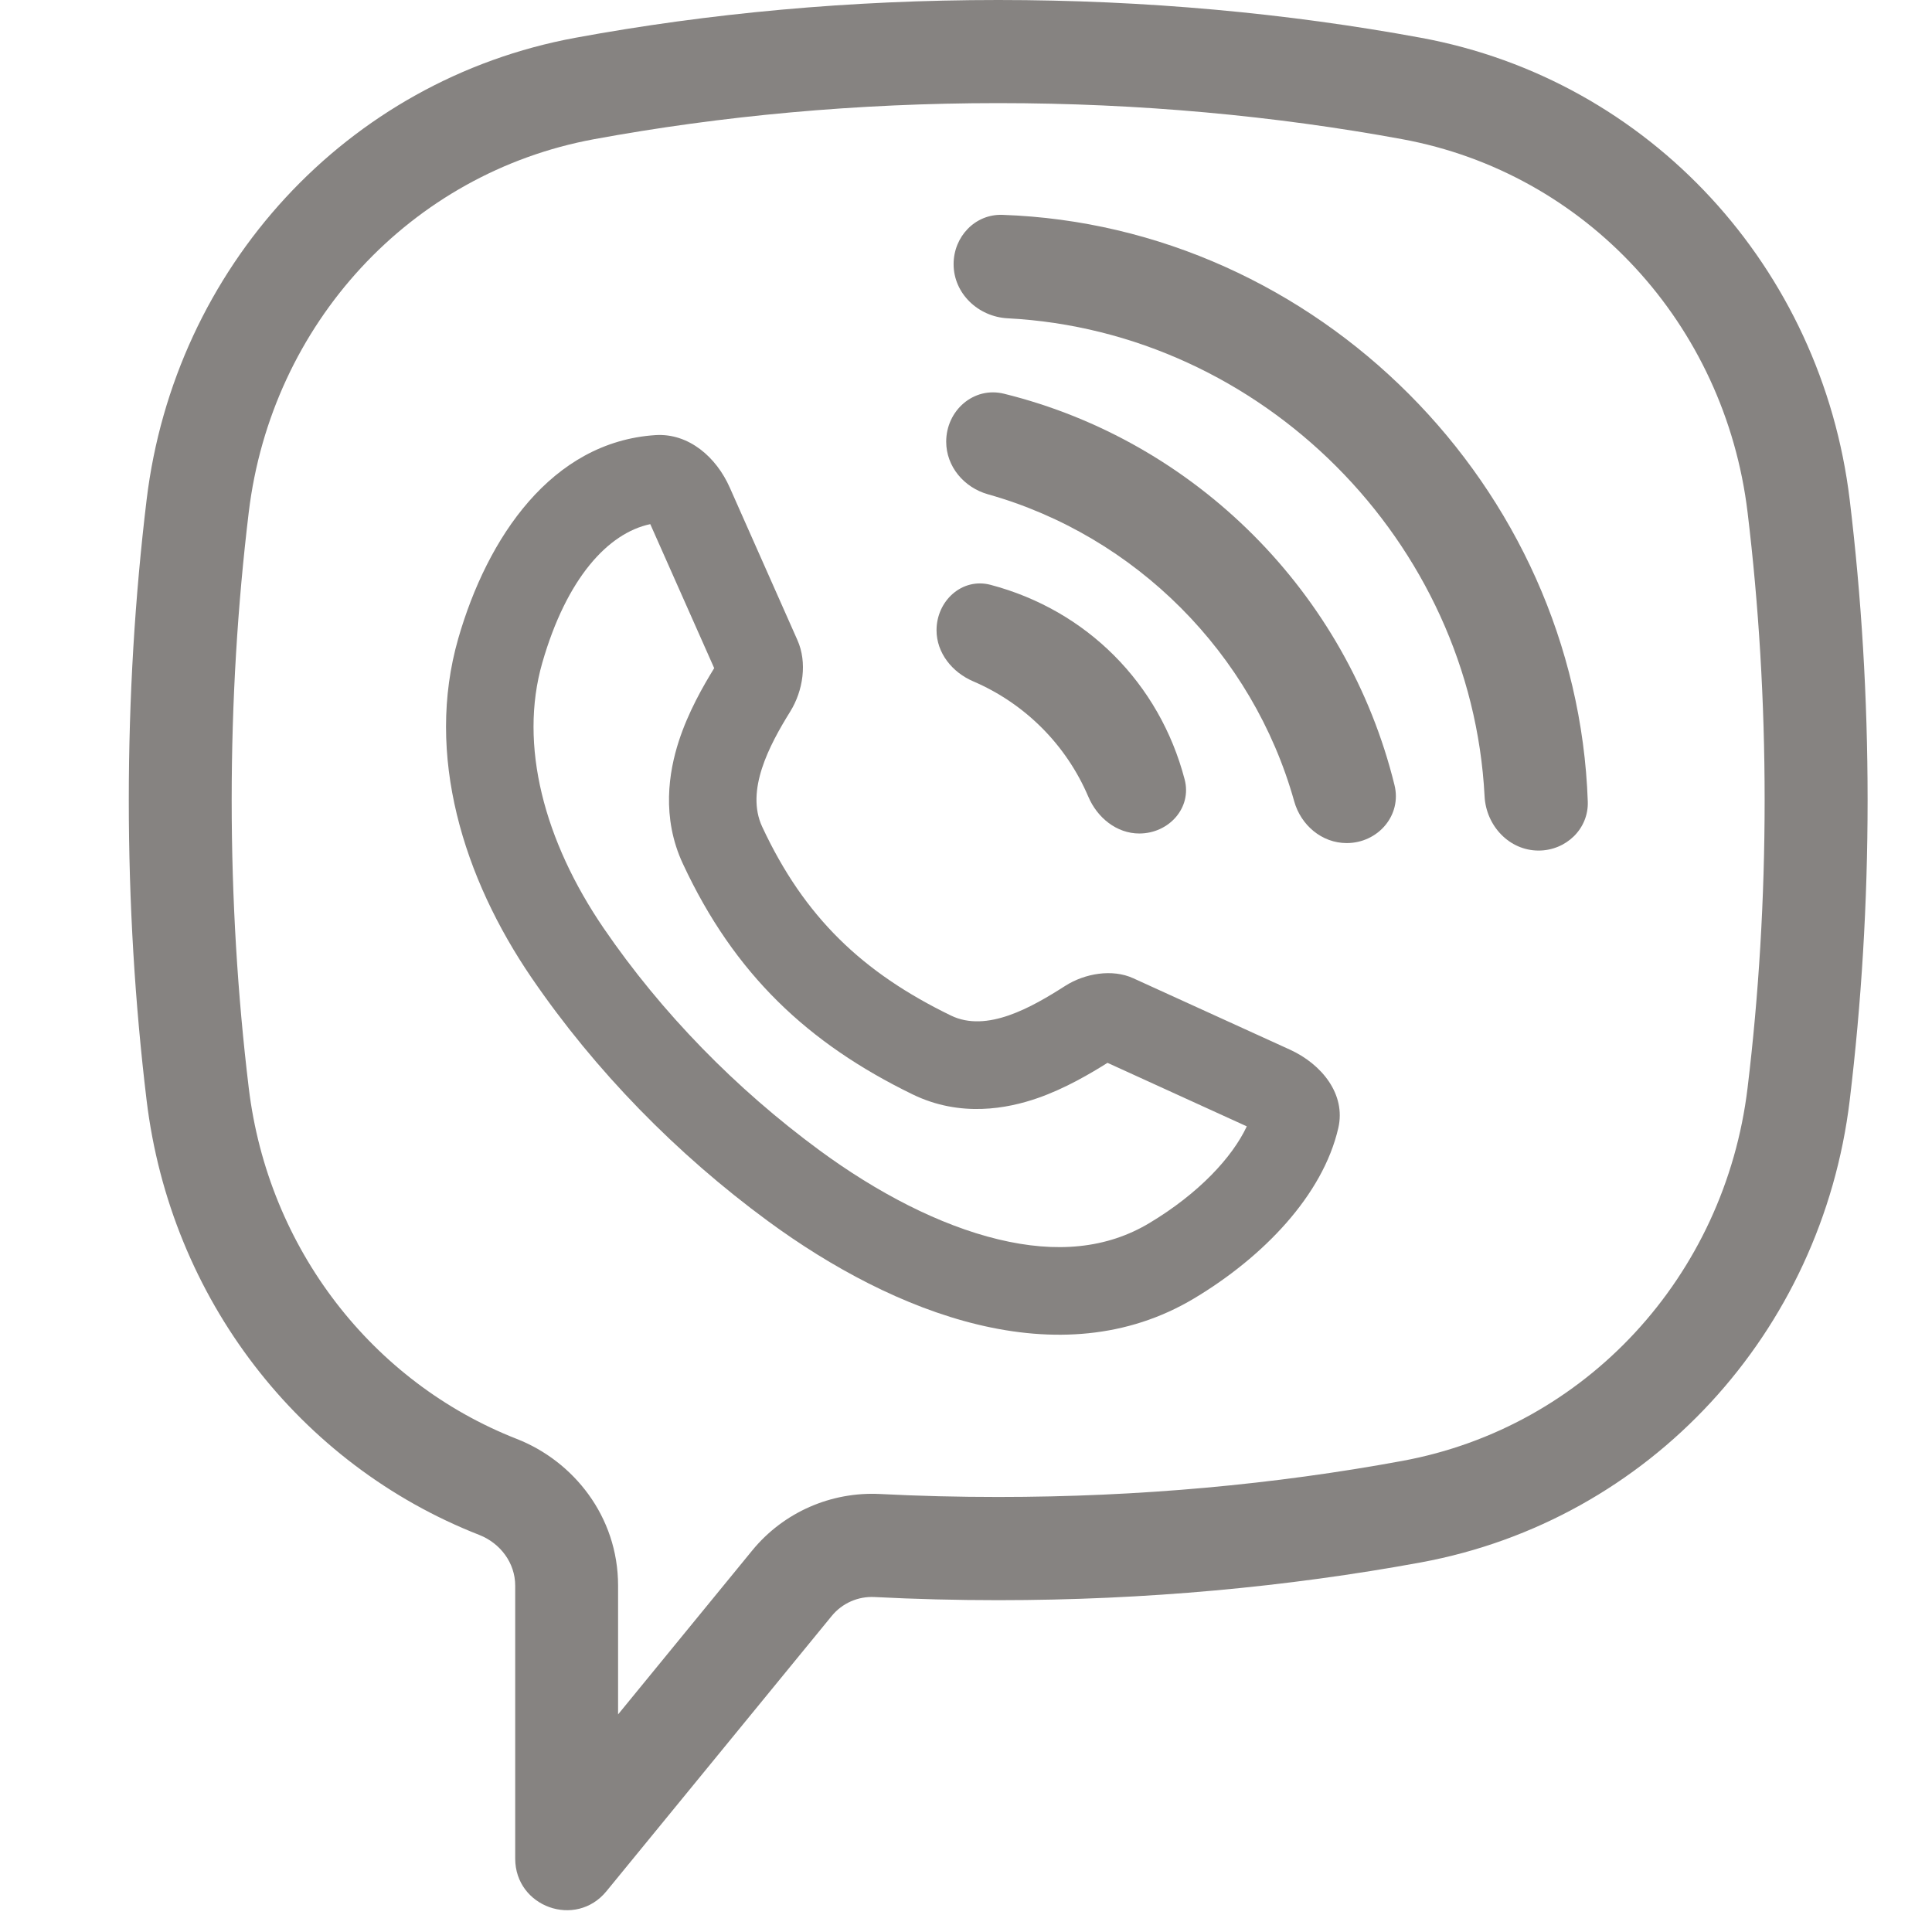 <svg xmlns="http://www.w3.org/2000/svg" width="24" height="24" viewBox="0 0 24 24" fill="none"><path fill-rule="evenodd" clip-rule="evenodd" d="M9.066 6.058C8.899 5.679 8.556 5.379 8.143 5.405C6.851 5.489 6.053 6.678 5.692 7.934C5.278 9.378 5.757 10.908 6.604 12.147C7.395 13.304 8.405 14.335 9.54 15.169C11.106 16.32 13.167 17.127 14.834 16.129C15.691 15.616 16.433 14.849 16.625 14.012C16.722 13.592 16.417 13.219 16.026 13.04L14.077 12.152C13.817 12.033 13.476 12.092 13.234 12.246C12.815 12.514 12.259 12.833 11.812 12.615C10.717 12.083 9.992 11.395 9.468 10.27C9.259 9.821 9.555 9.26 9.816 8.84C9.977 8.581 10.03 8.23 9.906 7.952L9.066 6.058ZM8.078 6.511L8.872 8.3C8.734 8.524 8.549 8.847 8.432 9.208C8.31 9.585 8.214 10.153 8.483 10.73C9.122 12.103 10.039 12.963 11.337 13.595C11.931 13.884 12.514 13.772 12.89 13.641C13.234 13.521 13.544 13.337 13.758 13.203L15.488 13.992C15.309 14.375 14.893 14.825 14.277 15.194C13.748 15.511 13.124 15.57 12.402 15.396C11.666 15.219 10.891 14.812 10.182 14.291C9.142 13.526 8.219 12.583 7.5 11.532C6.76 10.449 6.443 9.257 6.736 8.235C7.039 7.179 7.556 6.621 8.078 6.511Z" fill="#868381"></path><path d="M14.716 9.682C14.809 10.036 14.519 10.354 14.153 10.354C13.871 10.354 13.631 10.158 13.52 9.898C13.245 9.252 12.733 8.74 12.09 8.464C11.83 8.353 11.634 8.112 11.634 7.829C11.634 7.463 11.952 7.172 12.305 7.265C13.498 7.58 14.403 8.487 14.716 9.682Z" fill="#868381"></path><path d="M16.729 10.473C17.116 10.473 17.416 10.13 17.323 9.753C16.737 7.368 14.852 5.478 12.472 4.891C12.096 4.798 11.754 5.099 11.754 5.487C11.754 5.795 11.975 6.056 12.272 6.14C14.106 6.656 15.562 8.116 16.077 9.954C16.16 10.251 16.421 10.473 16.729 10.473Z" fill="#868381"></path><path d="M19.724 9.957C19.736 10.297 19.453 10.566 19.113 10.566C18.748 10.566 18.461 10.258 18.442 9.892C18.278 6.726 15.677 4.118 12.517 3.954C12.153 3.935 11.846 3.647 11.846 3.281C11.846 2.94 12.113 2.657 12.453 2.669C16.359 2.804 19.589 6.042 19.724 9.957Z" fill="#868381"></path><path fill-rule="evenodd" clip-rule="evenodd" d="M17.65 19.409C20.497 18.884 22.631 16.548 22.978 13.667C23.123 12.463 23.2 11.216 23.2 9.939C23.2 8.662 23.123 7.415 22.978 6.211C22.631 3.329 20.497 0.993 17.65 0.469C15.994 0.164 14.23 0 12.4 0C10.569 0 8.805 0.164 7.149 0.469C4.302 0.993 2.168 3.329 1.821 6.211C1.676 7.415 1.6 8.662 1.6 9.939C1.6 11.216 1.676 12.463 1.821 13.667C2.118 16.129 3.718 18.193 5.955 19.068C6.216 19.171 6.4 19.416 6.4 19.697V23.088C6.4 23.689 7.152 23.959 7.533 23.494L10.332 20.074C10.462 19.915 10.66 19.828 10.865 19.839C11.371 19.865 11.883 19.878 12.4 19.878C14.23 19.878 15.994 19.713 17.65 19.409ZM17.419 18.148C19.7 17.729 21.427 15.854 21.709 13.514C21.848 12.361 21.921 11.165 21.921 9.939C21.921 8.712 21.848 7.517 21.709 6.364C21.427 4.024 19.7 2.149 17.419 1.729C15.841 1.439 14.155 1.281 12.4 1.281C10.645 1.281 8.958 1.439 7.38 1.729C5.099 2.149 3.372 4.024 3.09 6.364C2.951 7.517 2.878 8.712 2.878 9.939C2.878 11.165 2.951 12.361 3.09 13.514C3.331 15.513 4.628 17.173 6.42 17.875C7.12 18.149 7.678 18.835 7.678 19.697V21.297L9.344 19.261C9.736 18.782 10.328 18.529 10.93 18.559C11.414 18.584 11.904 18.596 12.4 18.596C14.155 18.596 15.841 18.439 17.419 18.148Z" fill="#868381"></path></svg>